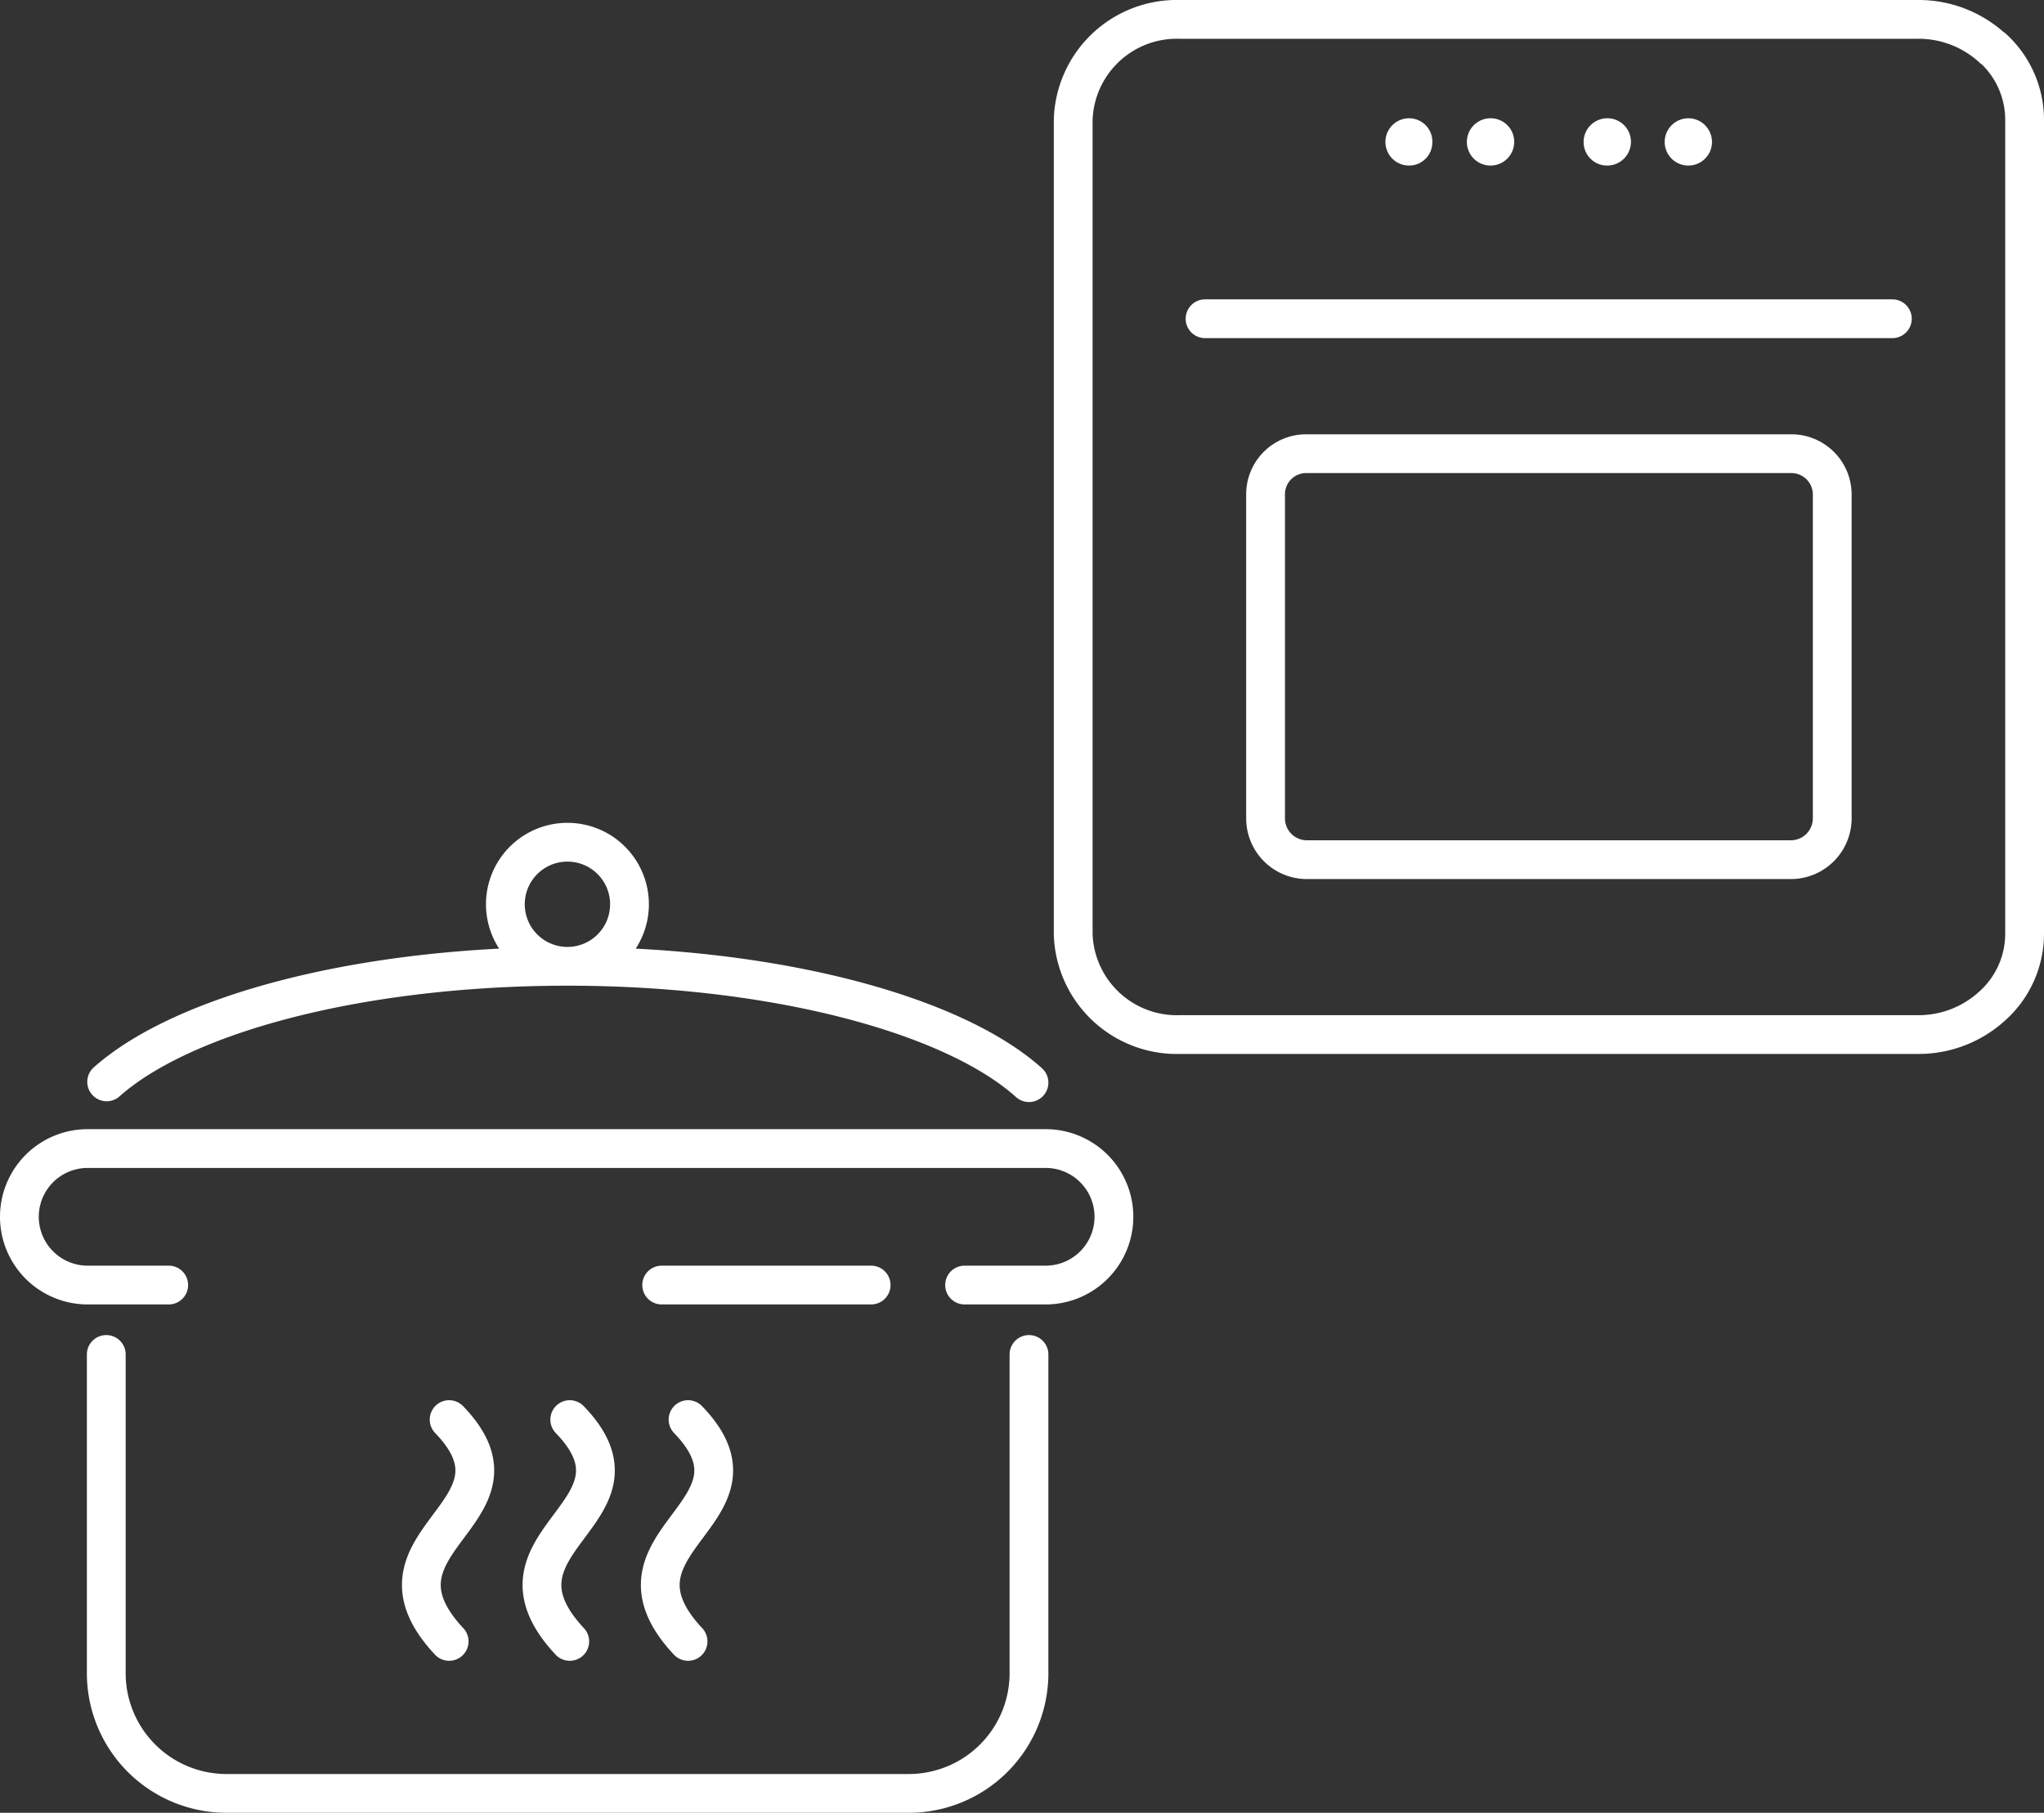 <?xml version="1.0" encoding="UTF-8"?>
<svg xmlns="http://www.w3.org/2000/svg" width="52.7" height="46.75" viewBox="0 0 52.7 46.75">
  <rect x="0" y="0" width="52.7" height="46.75" fill="#333333" stroke="none"/>
  <g id="assado_ou_cozido" transform="translate(310.62 298.23)">
    <g id="Grupo_4631" data-name="Grupo 4631" transform="translate(-325 -315)">
      <path id="Caminho_17860" data-name="Caminho 17860" d="M60.56,28.47H48.06a1.046,1.046,0,0,0-1.05,1.06v8.35a1.065,1.065,0,0,0,1.05,1.06h12.5a1.067,1.067,0,0,0,1.06-1.06V29.53a1.054,1.054,0,0,0-1.06-1.06Zm2.61-3.48H45.45m20.31-6.97a2.81,2.81,0,0,0-1.93-.75H44.8a2.673,2.673,0,0,0-2.75,2.59v21a2.673,2.673,0,0,0,2.75,2.59H63.83a2.81,2.81,0,0,0,1.93-.75,2.5,2.5,0,0,0,.82-1.84v-21a2.5,2.5,0,0,0-.82-1.85ZM25.96,59.1c-2.44-2.61,2.33-3.31,0-5.72m3.11,5.72c-2.44-2.61,2.33-3.31,0-5.72m3.05,5.72c-2.44-2.61,2.33-3.31,0-5.72m4.72-3.47h-5.4m-.83-9.82a1.6,1.6,0,1,0-1.6,1.6A1.6,1.6,0,0,0,30.61,40.09Zm10.3,4.6c-1.96-1.76-6.55-3-11.9-3s-9.91,1.23-11.88,2.98m22.12,5.24h2.09a1.76,1.76,0,1,0,0-3.52H16.64a1.76,1.76,0,1,0,0,3.52h2.09M40.91,51.7v8.22a3.1,3.1,0,0,1-3.1,3.1H20.22a3.1,3.1,0,0,1-3.1-3.1V51.7" fill="none" stroke="#fff" stroke-linecap="round" stroke-linejoin="round" stroke-width="1"></path>
      <path id="Caminho_17861" data-name="Caminho 17861" d="M52.81,19.82a.61.61,0,1,0,.61.61.606.606,0,0,0-.61-.61" fill="#fff"></path>
      <path id="Caminho_17862" data-name="Caminho 17862" d="M50.71,19.82a.61.61,0,1,0,0,1.22.6.6,0,0,0,.6-.61.6.6,0,0,0-.6-.61" fill="#fff"></path>
      <path id="Caminho_17863" data-name="Caminho 17863" d="M57.91,19.82a.612.612,0,0,0-.61.61.61.61,0,1,0,1.22,0,.612.612,0,0,0-.61-.61" fill="#fff"></path>
      <path id="Caminho_17864" data-name="Caminho 17864" d="M55.82,19.82a.612.612,0,0,0-.61.61.606.606,0,0,0,.61.61.612.612,0,0,0,.61-.61.606.606,0,0,0-.61-.61" fill="#fff"></path>
    </g>
  </g>
</svg>
